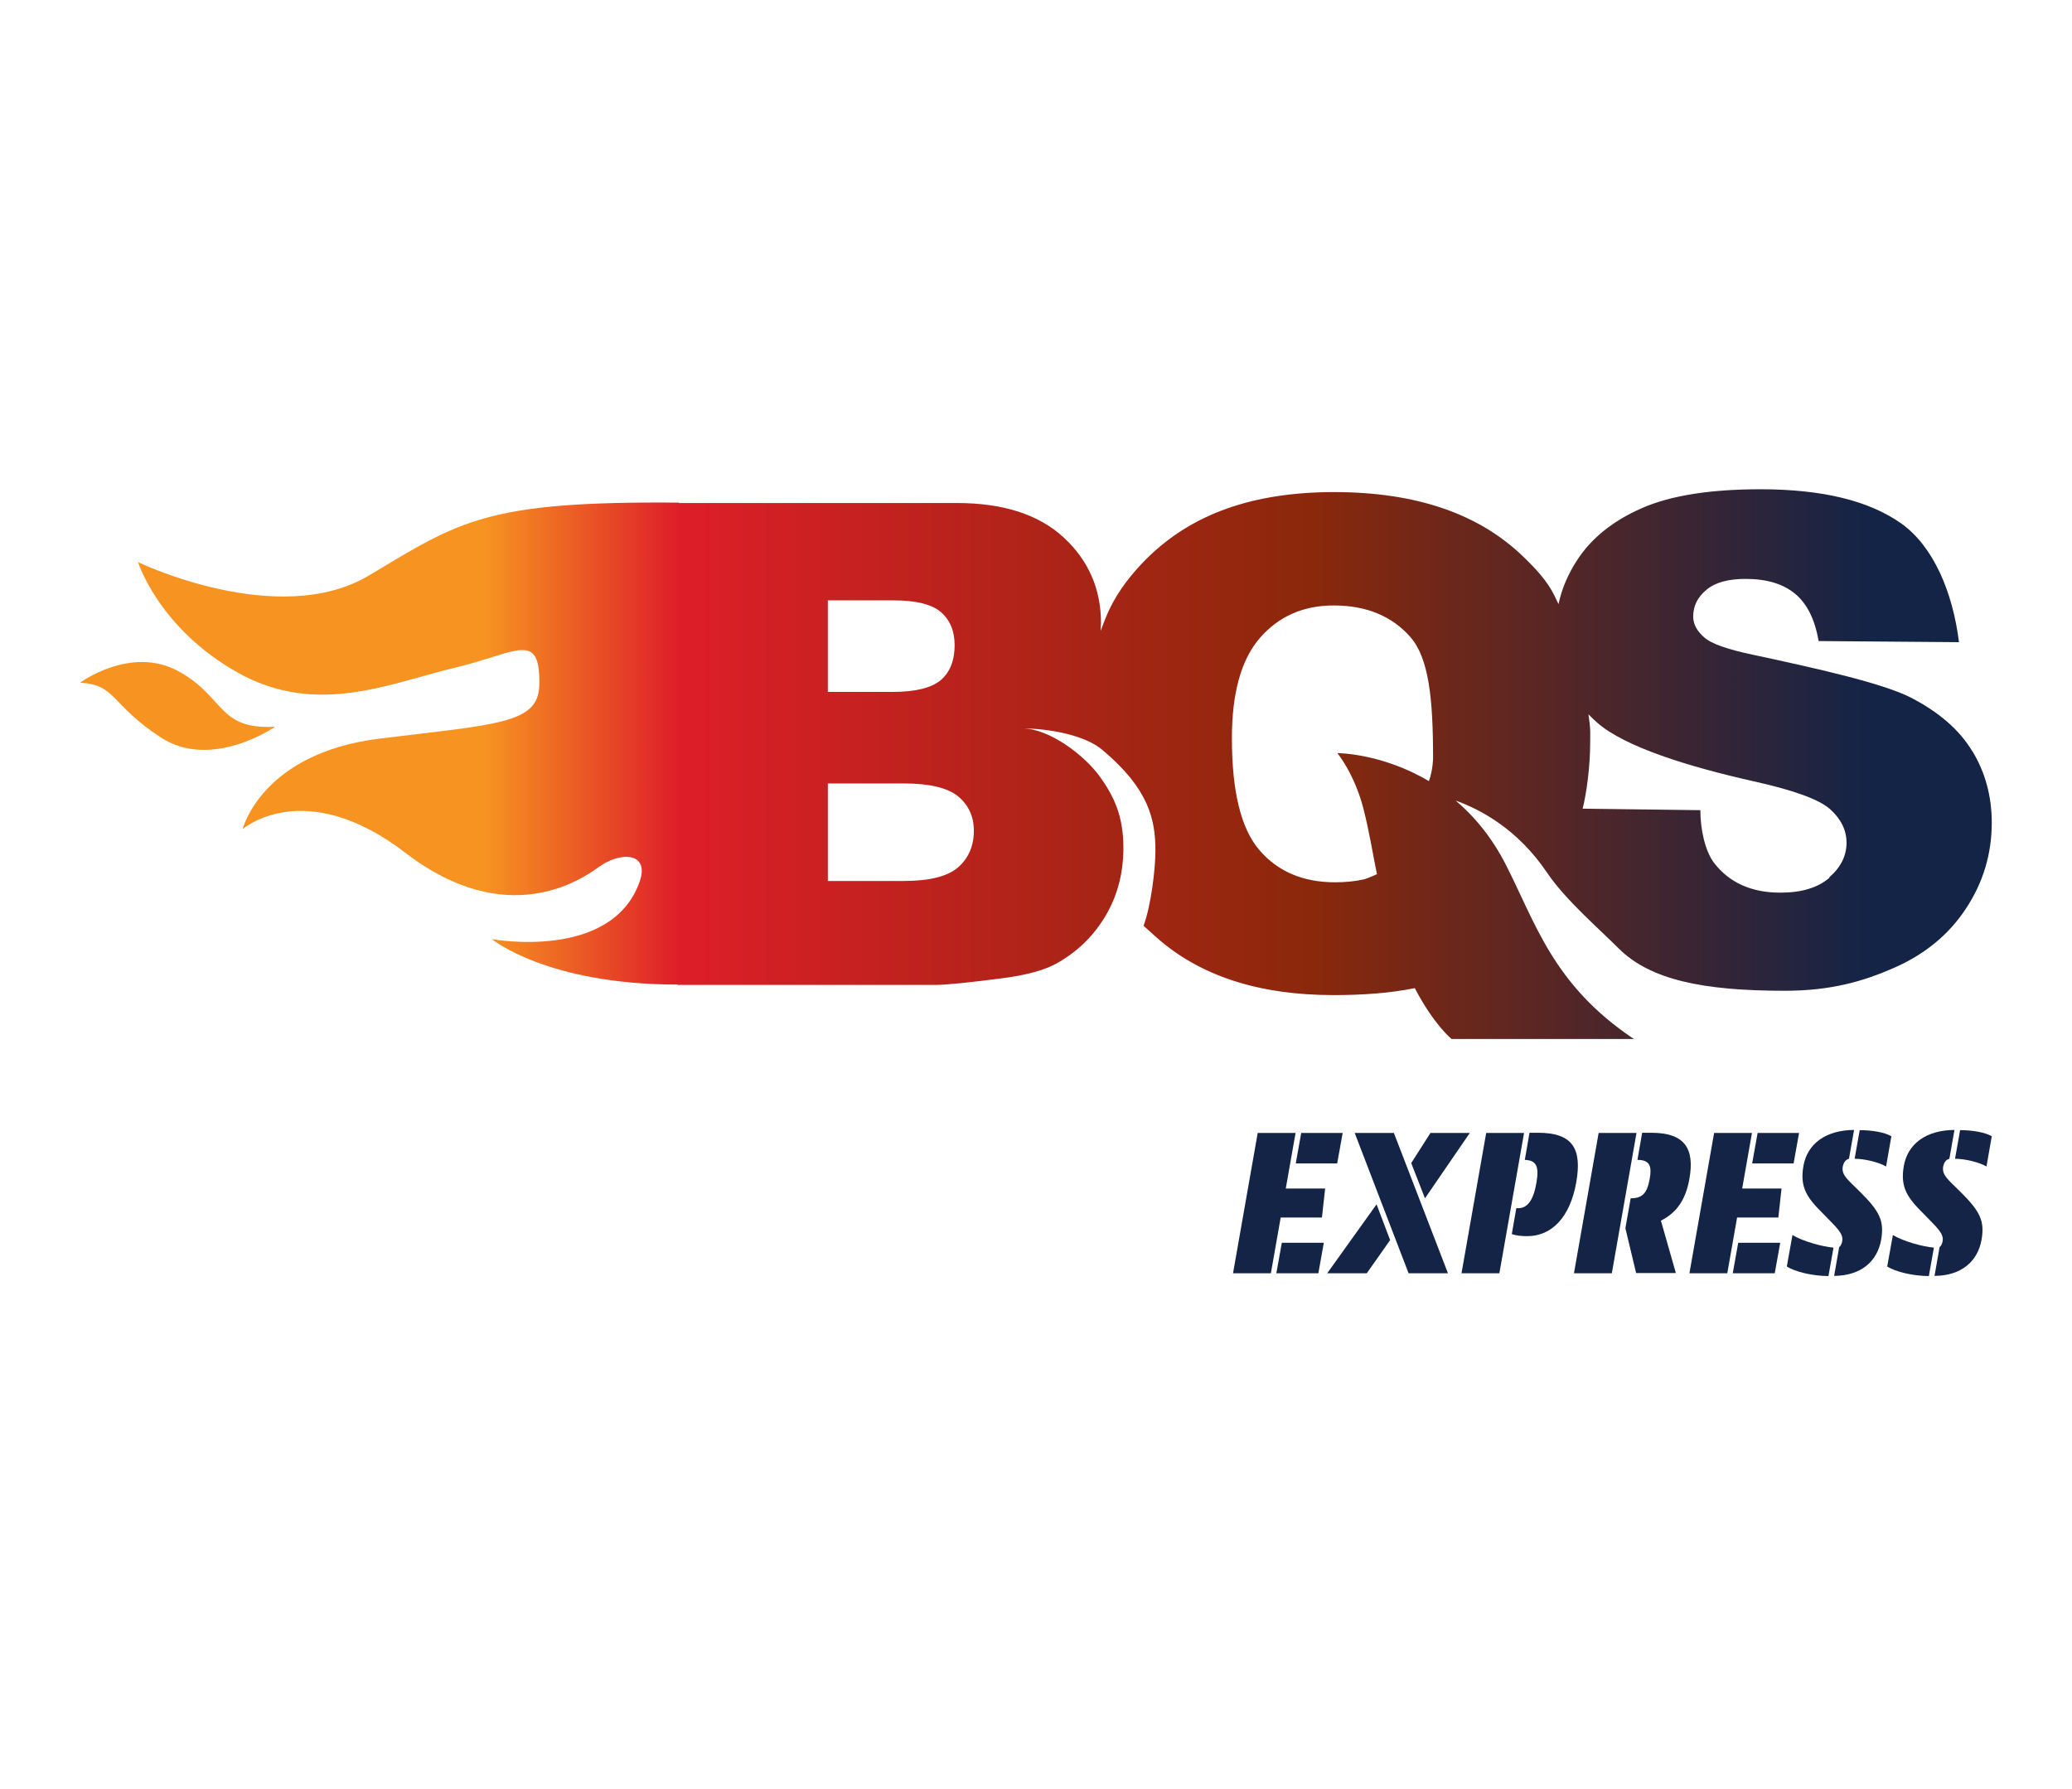 <?xml version="1.0" encoding="UTF-8"?>
<svg id="Layer_2" data-name="Layer 2" xmlns="http://www.w3.org/2000/svg" xmlns:xlink="http://www.w3.org/1999/xlink" version="1.1" viewBox="0 0 110 95">
  <defs>
    <style>
      .cls-1 {
        fill: url(#linear-gradient);
      }

      .cls-1, .cls-2, .cls-3, .cls-4 {
        stroke-width: 0px;
      }

      .cls-2 {
        fill: url(#linear-gradient-2);
      }

      .cls-3 {
        fill: #f79421;
      }

      .cls-4 {
        fill: #132447;
      }
    </style>
    <linearGradient id="linear-gradient" x1="35.98" y1="40.55" x2="105.72" y2="40.55" gradientUnits="userSpaceOnUse">
      <stop offset="0" stop-color="#de1e29"/>
      <stop offset=".48" stop-color="#8b280b"/>
      <stop offset=".91" stop-color="#132447"/>
    </linearGradient>
    <linearGradient id="linear-gradient-2" x1="7.33" y1="39.48" x2="36.05" y2="39.48" gradientUnits="userSpaceOnUse">
      <stop offset=".64" stop-color="#f79421"/>
      <stop offset="1" stop-color="#de1e29"/>
    </linearGradient>
  </defs>
  <path class="cls-1" d="M104.7,39.88c-.68-1.13-1.77-2.07-3.26-2.84-1.5-.76-4.86-1.52-8.32-2.26-1.4-.29-2.28-.6-2.65-.94-.38-.33-.58-.69-.58-1.1,0-.56.23-1.03.7-1.42.46-.39,1.16-.58,2.08-.58,1.12,0,1.99.26,2.63.79.63.52,1.05,1.36,1.25,2.51l7.45.06c-.33-2.65-1.35-5.08-3.06-6.3-1.72-1.22-4.21-1.82-7.48-1.82-2.66,0-4.76.33-6.29,1-1.53.67-2.68,1.59-3.44,2.76-.49.75-.82,1.53-.99,2.34-.07-.15-.14-.3-.21-.44-.39-.8-1.01-1.45-1.64-2.06-2.36-2.3-5.71-3.45-10.06-3.45s-7.58,1.18-9.95,3.53c-.79.79-1.49,1.67-1.98,2.69-.14.29-.3.69-.47,1.15,0-.14.02-.27.02-.42,0-1.8-.66-3.32-1.98-4.54-1.32-1.22-3.21-1.83-5.68-1.83h-14.8v25.59h13.65c.58,0,1.76-.12,3.54-.35,1.34-.17,2.34-.45,3-.84,1.07-.62,1.91-1.45,2.53-2.51.62-1.06.93-2.25.93-3.58,0-1.63-.46-2.7-1.28-3.82-.8-1.1-2.66-2.52-4.08-2.52,1.34,0,3.36.34,4.29,1.18,2.43,2.05,2.77,3.68,2.77,5.31,0,1.01-.24,2.94-.63,3.99l.69.62c2.3,2.04,5.43,3.06,9.4,3.06,1.59,0,3.03-.11,4.31-.37,1.01,1.94,1.95,2.7,1.95,2.7h9.68c-4.31-2.88-5.22-6.18-6.81-9.28-.75-1.46-1.68-2.56-2.65-3.38,1.36.49,3.31,1.54,4.86,3.84.97,1.44,2.78,2.99,3.78,4,1.68,1.68,4.48,2.26,8.83,2.26,2.48,0,4.2-.51,5.83-1.23,1.63-.72,2.9-1.77,3.8-3.15.91-1.38,1.36-2.9,1.36-4.54,0-1.4-.34-2.66-1.02-3.79ZM43.95,31.88h3.49c1.2,0,2.04.21,2.52.63.48.42.72,1,.72,1.75,0,.8-.24,1.42-.72,1.84-.48.42-1.34.64-2.57.64h-3.44v-4.85ZM50.86,46.06c-.56.48-1.52.72-2.88.72h-4.03v-5.18h4.01c1.38,0,2.35.23,2.91.69.55.46.83,1.07.83,1.82,0,.81-.28,1.46-.84,1.95ZM71,39.99s.91,1.11,1.38,2.94c.32,1.25.47,2.26.72,3.49-.39.18-.67.27-.67.27-.49.11-1.01.16-1.55.16-1.7,0-3.04-.57-4.02-1.71-.98-1.14-1.46-3.12-1.46-5.94,0-2.42.5-4.2,1.5-5.34,1-1.14,2.3-1.71,3.91-1.71,1.72,0,3.08.56,4.06,1.67.98,1.12,1.21,3.24,1.21,6.43,0,0,0,.61-.22,1.23-2.5-1.49-4.86-1.49-4.86-1.49ZM97.12,46.61c-.61.53-1.48.79-2.61.79-1.51,0-2.68-.52-3.49-1.55-.5-.64-.75-1.81-.75-2.83l-6.25-.08c.21-.83.4-2.23.4-3.5,0-.35.02-.7-.03-1.04-.02-.17-.04-.32-.06-.47.15.15.31.31.47.45,1.48,1.29,4.84,2.33,8.31,3.11,2.12.47,3.47.96,4.05,1.48.58.52.87,1.12.87,1.78,0,.7-.31,1.31-.92,1.84Z"/>
  <path class="cls-3" d="M14.59,38.6s-3.35,2.32-6.05.56c-2.7-1.76-2.35-2.8-4.29-2.91,0,0,2.69-1.98,5.2-.62s2.08,3.12,5.14,2.96Z"/>
  <path class="cls-2" d="M26.13,49.88s2.94,2.42,9.92,2.4v-25.59c-10.26-.09-11.62.97-16.45,3.86-4.82,2.89-12.27-.7-12.27-.7,0,0,1.09,3.51,5.3,5.87,4.22,2.36,8.11.54,11.58-.28,3.2-.76,4.49-2.01,4.42.95-.05,2.04-2.21,2.06-8.48,2.83-6.27.77-7.27,4.81-7.27,4.81,0,0,3.27-2.87,8.65,1.26,5.37,4.13,9.33,1.42,10.24.76,1.18-.86,2.73-.79,2.19.76-1.48,4.23-7.83,3.06-7.83,3.06"/>
  <g>
    <path class="cls-4" d="M68.78,60.16l-.52,2.95h2.09l-.17,1.54h-2.19l-.52,2.96h-2.01l1.31-7.45h2.01ZM69.99,67.61h-2.23l.29-1.62h2.23l-.29,1.62ZM70.99,61.78h-2.2l.29-1.62h2.2l-.29,1.62Z"/>
    <path class="cls-4" d="M73.8,65.85l-1.24,1.76h-2.1l2.62-3.66.72,1.9ZM74,60.16l2.87,7.45h-2.09l-2.86-7.45h2.08ZM74.92,61.76l1.02-1.6h2.09l-2.38,3.47-.73-1.87Z"/>
    <path class="cls-4" d="M78.9,60.16h2.01l-1.31,7.45h-2.01l1.31-7.45ZM81.09,65.64c-.34,0-.6-.03-.83-.11l.24-1.38c.61.07.92-.47,1.07-1.36.15-.87-.02-1.18-.62-1.2l.25-1.44h.45c1.83,0,2.35.83,2.03,2.64-.33,1.86-1.31,2.85-2.6,2.85Z"/>
    <path class="cls-4" d="M84.87,60.16h2.01l-1.31,7.45h-2.01l1.31-7.45ZM88.18,64.83l.79,2.77h-2.11l-.57-2.38.28-1.59c.6,0,.87-.24,1.01-1.03.12-.66.02-1.01-.65-1.01l.25-1.44h.49c1.79,0,2.3.86,2.02,2.44-.21,1.19-.73,1.83-1.52,2.23Z"/>
    <path class="cls-4" d="M93.01,60.16l-.52,2.95h2.09l-.17,1.54h-2.19l-.52,2.96h-2.01l1.31-7.45h2.01ZM94.22,67.61h-2.23l.29-1.62h2.23l-.29,1.62ZM95.22,61.78h-2.2l.29-1.62h2.2l-.29,1.62Z"/>
    <path class="cls-4" d="M97.34,66.24l-.27,1.52c-.85-.01-1.76-.22-2.21-.51l.3-1.67c.56.34,1.6.62,2.18.67ZM97.37,67.76l.27-1.54c.08-.06.13-.16.16-.3.08-.43-.3-.73-.99-1.45-.86-.85-1.27-1.4-1.07-2.55.21-1.2,1.2-1.91,2.69-1.92l-.27,1.53c-.19.05-.29.21-.33.42-.08.45.3.72.86,1.28,1.1,1.08,1.35,1.59,1.18,2.59-.2,1.15-1.06,1.92-2.5,1.93ZM100.41,60.34l-.28,1.6c-.39-.23-1.16-.41-1.67-.41l.27-1.52c.62,0,1.33.11,1.69.33Z"/>
    <path class="cls-4" d="M102.67,66.24l-.27,1.52c-.85-.01-1.76-.22-2.21-.51l.3-1.67c.56.34,1.6.62,2.18.67ZM102.7,67.76l.27-1.54c.08-.06.13-.16.16-.3.08-.43-.3-.73-.99-1.45-.86-.85-1.27-1.4-1.07-2.55.21-1.2,1.2-1.91,2.69-1.92l-.27,1.53c-.19.05-.29.21-.33.42-.08.45.3.72.86,1.28,1.1,1.08,1.35,1.59,1.18,2.59-.2,1.15-1.06,1.92-2.5,1.93ZM105.74,60.34l-.28,1.6c-.39-.23-1.16-.41-1.67-.41l.27-1.52c.62,0,1.33.11,1.69.33Z"/>
  </g>
</svg>